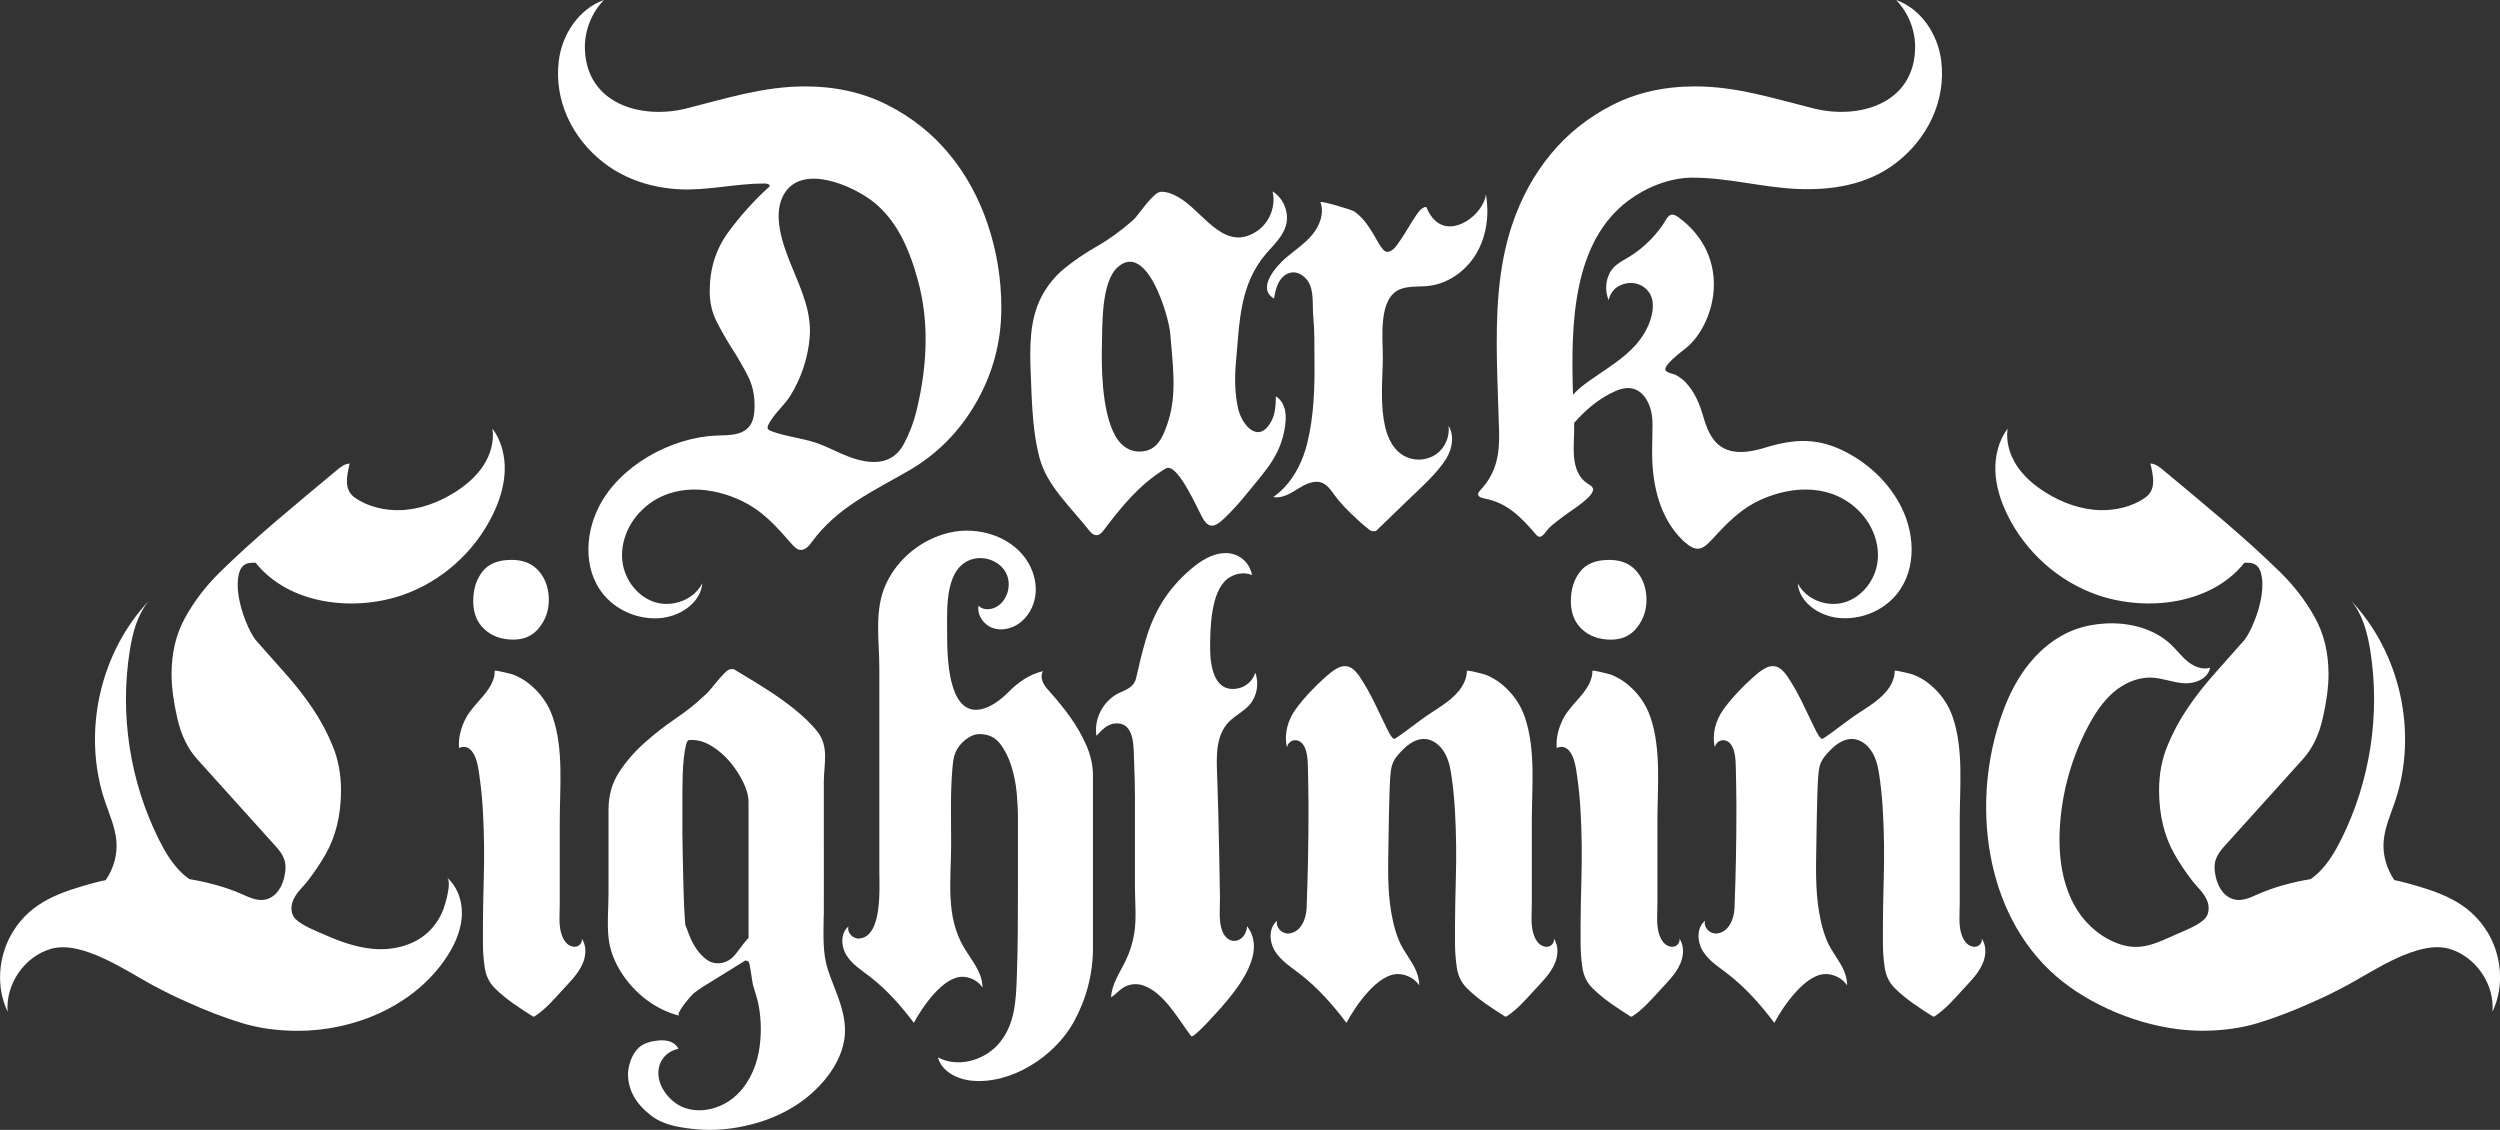 <?xml version="1.0" encoding="UTF-8"?><svg id="Layer_1" xmlns="http://www.w3.org/2000/svg" width="1027.51" height="464.39" viewBox="0 0 1027.51 464.39"><rect x="0" y="0" width="1027.51" height="464.39" fill="#333333" stroke="none"/><defs><style>.cls-1{fill:#fff;}</style></defs><path class="cls-1" d="M424.72,173.26c.48,5.02,1.23,9.99,2.5,14.82,3.03,11.58,12.96,20.43,20.11,29.57.9,1.16,2.07,2.43,3.53,2.3,1.2-.11,2.09-1.14,2.82-2.1,7.26-9.58,14.43-18.5,24.87-24.96.51-.31,1.06-.62,1.66-.61,4.68.13,11.85,16.56,13.85,20.24,2.88,5.31,5.5,3.96,9.29.36,3-2.85,6.07-6.23,9.23-10.15,7.15-8.91,13.85-15.39,15.58-27.52.32-2.26.46-4.58-.06-6.8-.52-2.22-1.76-4.34-3.71-5.53-.07,3.46-.17,7.08-1.81,10.13-5.31,9.96-12.22,1.61-13.73-5.17-1.38-6.18-1.45-12.92-.86-19.21,1.53-16.24,1.35-31.68,12.64-44.69,2.99-3.45,6.53-6.7,7.84-11.07,1.56-5.22-.79-11.35-5.44-14.19,1.42,5.97-1.16,12.69-6.21,16.17-12.8,8.82-21.22-5.97-30.42-12.47-3.38-2.38-6.38-3.57-8.99-3.57-.92,0-1.92.5-3,1.5-1.08,1-2.15,2.15-3.23,3.46-1.08,1.31-2.07,2.58-3,3.8-.92,1.23-1.69,2.15-2.31,2.77-5.07,4.46-10.11,8.11-15.1,10.95-5,2.85-9.45,5.88-13.37,9.11-3.92,3.23-7.07,7.15-9.45,11.76-4.8,9.29-4.75,20.66-4.33,30.85.28,6.67.44,13.5,1.09,20.24ZM452.89,141.79c.21-8.55-.28-26.06,6.57-32.06,11.96-10.49,20.96,20.25,21.52,27.45.91,11.76,2.88,24.26-.77,35.76-1.52,4.78-3.63,10.82-8.81,12.23-5.6,1.52-10.21-1.11-12.98-5.98-5.83-10.25-5.71-29.83-5.52-37.39Z"/><path class="cls-1" d="M523.62,122.7c.41-2.22.82-4.49,1.87-6.49s2.84-3.75,5.06-4.17c3.5-.66,6.89,2.22,8.06,5.59,1.33,3.83.77,8.63,1.16,12.66.57,5.82.41,11.85.48,17.69.13,11.42-.22,23-2.96,34.14-1.67,6.8-4.8,13.44-9.62,18.44-1.33,1.38-2.79,2.64-4.38,3.74,2.89.52,5.79-.78,8.32-2.28,2.53-1.5,5-3.27,7.88-3.84,4.41-.87,6.54,1.83,8.8,5.02,2.23,3.15,5.5,6.65,9.8,10.49.61.62,1.65,1.54,3.11,2.77,1.46,1.23,2.34,1.84,2.65,1.84h1.62c4.4-4.26,8.81-8.51,13.21-12.77,5.15-4.97,12.05-11.03,15.78-17.11,2.46-4.01,3.32-9.36.91-13.4.56,4.33-1.38,8.9-4.9,11.5-3.51,2.6-8.45,3.12-12.43,1.32-13-5.86-9.68-29.89-9.68-40.91,0-7.84-2.11-24.71,7.35-28.16,3.61-1.32,7.6-.83,11.42-1.26,8.25-.93,15.66-6.37,19.8-13.57,4.14-7.19,5.2-15.93,3.8-24.11-.99,8.21-13.48,17.8-20.94,10.76-1.46-1.38-2.65-3.23-3.57-5.53-1.23,0-2.5.96-3.8,2.88-1.31,1.92-2.65,4.03-4.03,6.34-1.38,2.31-2.77,4.42-4.15,6.34-1.39,1.92-2.77,2.88-4.15,2.88-.92,0-2.04-1.11-3.34-3.34-2.81-4.78-5.37-9.87-10-13.17-1.33-.95-14.32-4.65-14.04-3.89,1.64,4.51-.27,9.64-3.33,13.33-3.06,3.7-7.15,6.36-10.8,9.47-3.83,3.26-12.32,12.55-4.94,16.8Z"/><path class="cls-1" d="M272.79,253.85c7.58-1.07,15.25-6.51,15.86-14.14-3.37,6.72-12.02,9.99-19.23,7.86-7.21-2.14-12.54-9.03-13.56-16.48-1.02-7.45,1.95-15.16,7.14-20.6,10.95-11.48,27.17-11.27,40.89-5.07,9.44,4.27,14.89,10.65,21.64,18.3.9,1.01,1.91,2.09,3.25,2.28,2.12.3,3.77-1.71,5.04-3.44,10.25-13.99,25.09-20.7,39.69-29.13,11.68-6.76,20.94-16.14,27.78-28.12,6.84-11.99,10.26-24.9,10.26-38.73,0-11.83-1.84-23.24-5.53-34.23-3.69-10.99-8.99-20.67-15.91-29.05-6.92-8.37-15.37-15.1-25.36-20.17-9.99-5.07-21.29-7.61-33.89-7.61-17.15,0-32.25,4.92-48.66,9.04-18.68,4.69-41.19-1.84-41.8-24.5-.2-7.36,2.68-14.76,7.81-20.05-10.29,3.63-17.2,14.12-18.54,24.95-2.05,16.5,5.67,32.13,18.68,42.09,8.93,6.83,19.96,10.24,31.12,10.76,11.59.53,22.95-2.39,34.58-2.39,1.53,0,2.31.39,2.31,1.15-6.3,5.69-11.99,11.99-17.06,18.9-5.07,6.92-7.61,14.98-7.61,24.21,0,4.61.96,8.8,2.88,12.56,1.92,3.77,4.03,7.46,6.34,11.07,2.31,3.61,4.42,7.26,6.34,10.95,1.92,3.69,2.88,7.76,2.88,12.22,0,5.59-1.02,10.17-7.11,11.78-2.82.74-5.77.64-8.68.77-18.69.82-39.76,12.41-48.31,29.49-5.98,11.95-6.27,27.72,3.68,37.66,5.95,5.94,14.76,8.88,23.09,7.71ZM317.09,172.42c2.2-3.44,5.53-6.21,7.73-9.76,4.55-7.34,7.36-15.77,7.99-24.39.73-10.02-3.45-19.14-7.17-28.18-3.63-8.82-8.97-22.47-2.79-31.26,7.76-11.03,26.92-2.7,35.27,3.5,10.65,7.92,15.8,20.63,19.19,33.06,2.1,7.69,3.06,15.53,3.12,23.38.08,10.18-1.36,20.38-3.81,30.33-1.15,4.69-2.88,9.18-5.19,13.48-4.78,8.92-13.89,8.32-22.23,5.26-4.16-1.53-8.06-3.68-12.19-5.27-5.56-2.14-11.64-2.76-17.35-4.49-4.95-1.49-5.1-1.73-2.58-5.67Z"/><path class="cls-1" d="M706.25,218.92c5.11-5.46,10.47-10.39,17.37-13.5,13.72-6.2,29.94-6.41,40.89,5.07,5.19,5.44,8.16,13.15,7.14,20.6-1.02,7.45-6.35,14.34-13.56,16.48-7.21,2.13-15.86-1.13-19.23-7.86.61,7.63,8.28,13.07,15.86,14.14,8.33,1.18,17.14-1.76,23.09-7.71,9.95-9.94,9.66-25.7,3.68-37.66-4.91-9.81-13.14-17.7-22.86-22.71-11.54-5.95-21.07-5.49-33.28-1.75-3.09.95-6.44,1.71-9.67,1.75-3.01.03-5.92-.58-8.41-2.27-4.18-2.84-5.9-7.84-7.27-12.47-1.57-5.27-3.39-9.77-7.22-13.91-1.01-1.09-2.74-2.34-4.05-3.01-1.22-.62-3.25-.71-4.13-1.83-1.42-1.8,6.51-7.78,8.12-9.05,6.43-5.06,10.52-14.22,11.44-22.22,1.49-12.99-3.97-24.1-14.18-31.61-.98-.72-2.18-1.45-3.33-1.06-.91.31-1.45,1.2-1.94,2.02-3.71,6.14-8.91,11.36-15.01,15.13-3.63,2.25-6.84,3.44-8.61,7.8-1.3,3.2-1.26,6.91.09,10.09.4-2.29,1.83-4.38,3.81-5.59,5.99-3.67,13.91-.3,14.32,7.03.32,5.78-2.81,12-6.47,16.3-5.47,6.43-13.01,10.66-19.88,15.57-2.31,1.65-4.58,3.44-6.44,5.56-.99-29.32-.1-62.83,22.86-79.91,7.19-5.34,16.85-9.26,25.89-9.32,14.42-.1,28.49,3.91,42.87,4.61,14.53.71,29.22-1.56,41.03-10.59,13.01-9.95,20.74-25.59,18.68-42.09-1.35-10.83-8.25-21.32-18.54-24.95,5.13,5.29,8.01,12.69,7.81,20.05-.62,22.67-23.13,29.19-41.8,24.5-16.41-4.12-31.51-9.04-48.66-9.04-12.6,0-23.9,2.54-33.89,7.61-9.99,5.07-18.44,11.8-25.36,20.17-6.91,8.38-12.22,18.06-15.91,29.05-6.03,17.96-6.6,37.26-6.26,56.03.18,9.64.64,19.27.89,28.91.24,9.35-1,17.02-7.69,24.16-.44.48-.94,1.01-.92,1.66.03,1.17,1.51,1.59,2.66,1.8,9.37,1.74,15.13,7.83,21.07,14.73.34.4.72.82,1.23.95,1.6.42,3.21-2.65,4.18-3.59,2.02-1.96,4.49-3.62,6.7-5.36,2.04-1.59,12.45-7.83,11.32-10.93-.31-.86-1.2-1.33-1.97-1.82-8.15-5.12-5.39-16.86-5.72-25.08,4.34-4.93,9.16-9.16,15.19-12.24,2.84-1.45,6.1-2.65,9.16-1.78,2.55.72,4.54,2.79,5.77,5.14,2.25,4.3,2.16,8.42,2.03,13.11-.08,2.77-.12,5.53-.12,8.3,0,.41.03.8.04,1.21.16,12.03,3.2,25.31,12.29,34.25,7.03,6.9,9.15,3.28,14.91-2.88Z"/><path class="cls-1" d="M183.72,360.7c2.06,1.79-.69,10.86-1.46,12.93-1.39,3.71-3.67,7.15-6.62,9.8-5.91,5.31-14.41,7.23-22.18,6.57-7.06-.6-13.79-3.05-20.22-5.9-3.5-1.55-9.18-3.7-11.86-6.46-1.68-1.73-1.94-4.47-1.22-6.77,1.14-3.65,4.21-6.07,6.46-9,2.63-3.44,5.06-7.04,7.21-10.8,4.21-7.39,6.32-16.15,6.32-26.26,0-6.55-1.12-12.59-3.37-18.11-2.25-5.52-5.05-10.76-8.42-15.73-3.37-4.96-7.12-9.73-11.23-14.32-4.12-4.59-8.14-9.13-12.07-13.62-1.31-1.68-2.67-4.26-4.07-7.72-1.4-3.46-2.39-6.97-2.95-10.53-.56-3.55-.47-6.69.28-9.41.75-2.71,2.53-4.07,5.34-4.07h1.4c13.82,17.27,40.33,20.15,60.3,13.29,16.08-5.53,29.71-17.75,37.16-33.04,2.72-5.58,4.66-11.62,4.91-17.82.24-6.2-1.31-12.58-5.03-17.56.78,5.3-.83,10.77-3.77,15.25-2.94,4.48-7.12,8.02-11.65,10.88-6.83,4.31-14.7,7.21-22.78,7.38-6.3.13-13.13-1.44-18.34-5.13-4.75-3.36-3.28-8.94-2.15-14.03-2.02.07-3.74,1.43-5.29,2.73-16.37,13.7-32.93,27.07-48.11,41.99-5.71,5.62-10.44,11.79-14.18,18.53-3.75,6.74-5.62,14.51-5.62,23.31,0,5.24.79,11.33,2.39,18.25,1.59,6.93,4.35,12.54,8.28,16.85,0,0,30.89,34.26,30.89,34.26,3.4,3.71,5.8,6.38,5.17,11.73-.5,4.23-2.26,8.7-6,10.74-4.04,2.21-8.02.28-11.81-1.41-6.49-2.89-14.17-4.94-21.57-6.17-1.02-.71-2-1.49-2.91-2.33-4.2-3.92-7.17-8.97-9.73-14.12-11.86-23.79-16.07-51.31-11.87-77.56,1.17-7.33,3.13-14.85,7.95-20.49-20.37,21.47-27.64,54.49-18.16,82.54,1.81,5.35,4.19,10.6,4.69,16.23.5,5.67-1.17,11.43-4.37,16.13-1.66.35-3.32.72-4.95,1.17-13.27,3.64-25.52,7.52-33.2,20.02-6,9.77-7.14,22.57-2.17,32.9-.95-11.32,6.95-22.76,17.87-25.86,12.72-3.62,31.18,9.28,41.64,14.9,4.87,2.62,9.64,4.96,14.32,7.02,7.86,3.56,15.3,6.42,22.33,8.56,7.02,2.15,14.74,3.23,23.17,3.23,23.12,0,47.52-10.19,60.73-29.78,3.39-5.02,6.06-10.7,6.56-16.74.28-3.46-.23-7.05-1.58-10.23-1.01-2.37-2.48-4.52-4.43-6.22Z"/><path class="cls-1" d="M1022.22,382.91c-7.68-12.49-19.93-16.38-33.2-20.02-1.64-.45-3.29-.83-4.95-1.17-3.19-4.7-4.87-10.46-4.37-16.13.49-5.63,2.88-10.88,4.69-16.23,9.48-28.04,2.22-61.06-18.16-82.54,4.82,5.64,6.77,13.16,7.95,20.49,4.2,26.25-.02,53.77-11.87,77.56-2.56,5.14-5.53,10.19-9.73,14.12-.9.84-1.88,1.62-2.91,2.33-7.4,1.23-15.08,3.28-21.57,6.17-3.79,1.69-7.77,3.63-11.81,1.41-3.74-2.05-5.49-6.51-5.99-10.74-.63-5.35,1.77-8.02,5.17-11.73,0,0,30.89-34.26,30.89-34.26,3.93-4.3,6.7-9.92,8.28-16.85,1.59-6.92,2.39-13.01,2.39-18.25,0-8.8-1.87-16.57-5.62-23.31-3.74-6.74-8.47-12.92-14.18-18.53-15.18-14.92-31.74-28.29-48.11-41.99-1.55-1.3-3.27-2.66-5.29-2.73,1.13,5.09,2.6,10.67-2.15,14.03-5.2,3.68-12.04,5.26-18.34,5.13-8.08-.17-15.94-3.06-22.78-7.38-4.53-2.86-8.71-6.4-11.65-10.88-2.94-4.47-4.55-9.95-3.77-15.25-3.71,4.97-5.27,11.35-5.03,17.56.24,6.2,2.19,12.24,4.91,17.82,7.45,15.29,21.08,27.51,37.16,33.04,19.97,6.87,46.48,3.99,60.3-13.29h1.4c2.81,0,4.59,1.36,5.34,4.07.75,2.72.84,5.85.28,9.41-.56,3.56-1.55,7.07-2.95,10.53-1.4,3.47-2.76,6.04-4.07,7.72-3.93,4.49-7.95,9.03-12.07,13.62-4.12,4.59-7.86,9.36-11.23,14.32-3.37,4.96-6.18,10.21-8.42,15.73-2.25,5.52-3.37,11.56-3.37,18.11,0,10.11,2.11,18.86,6.32,26.26,2.14,3.76,4.57,7.36,7.21,10.8,2.25,2.93,5.32,5.35,6.46,9,.72,2.3.46,5.04-1.22,6.77-2.68,2.76-8.36,4.91-11.86,6.46-7.91,3.5-14.25,6.88-22.9,4.03-7.27-2.39-13.58-7.62-17.65-14.06-2.01-3.18-3.54-6.61-4.66-10.17-2.39-7.61-2.95-15.88-2.48-23.9.85-14.45,4.85-28.71,11.63-41.49,2.71-5.12,5.93-10.07,10.3-13.87,4.37-3.8,10.03-6.37,15.81-6.12,4.53.19,8.85,2.06,13.37,2.32,4.52.26,9.84-1.93,10.64-6.39-3.13.95-6.54-.42-9.09-2.46s-4.52-4.72-6.88-6.97c-7.01-6.69-17.21-9.26-26.89-8.76-4.25.22-8.48.97-12.48,2.42-8.55,3.11-15.76,9.33-21.04,16.73-5.28,7.41-8.75,15.97-11.26,24.72-10.55,36.73-2.8,82.25,30.02,105.57,15.25,10.84,35.68,17.95,54.34,17.95,8.42,0,16.15-1.08,23.17-3.23,7.02-2.15,14.46-5.01,22.33-8.56,4.68-2.06,9.46-4.4,14.32-7.02,10.46-5.62,28.92-18.52,41.64-14.9,10.92,3.11,18.83,14.55,17.87,25.86,4.97-10.33,3.84-23.14-2.17-32.9Z"/><path class="cls-1" d="M338.59,376.36c.06-11.63,0-23.26,0-34.89v-19.96c0-7.52,2.35-14.73-2.87-21.12-5.08-6.24-12.84-11.99-19.57-16.38-3.73-2.43-8.58-5.42-14.57-8.98h-1.21c-.65,0-1.5.53-2.55,1.58-1.05,1.05-2.1,2.23-3.16,3.52-1.05,1.3-2.06,2.51-3.03,3.64-.97,1.13-1.7,1.86-2.19,2.19-3.4,3.24-7.37,6.4-11.9,9.47-4.53,3.08-8.82,6.43-12.87,10.08-4.05,3.64-7.49,7.65-10.32,12.02-2.83,4.37-4.25,9.47-4.25,15.29v34.38c0,6.09-.65,12.58.06,18.63,1.13,9.69,7.62,19.01,15.2,24.83,4.11,3.16,8.83,5.53,13.86,6.81-2.03-.52,5.15-8.64,5.76-9.13,2.64-2.1,5.58-3.78,8.45-5.57,4.33-2.69,8.66-5.37,12.99-8.06l1.21.49c.58.29,1.48,8.16,1.77,9.27.74,2.79,1.77,5.51,2.33,8.33,1.26,6.37,1.29,13.44.08,19.8-1.35,7.04-4.69,13.86-10.2,18.45-5.51,4.59-13.33,6.63-20.12,4.32-6.62-2.25-12.78-10.42-10.38-17.71,1.11-3.37,4.21-6.01,7.72-6.56-.72-1.64-2.35-2.75-4.09-3.21s-3.57-.35-5.34-.09c-1.93.28-3.88.75-5.53,1.79-.48.3-.93.65-1.34,1.03-1.45,1.33-2.5,3.1-3.21,4.96-1.53,4.03-1.57,7.38-.37,11.44,1.45,4.9,5.11,8.88,9.23,11.9,3.3,2.41,7.53,3.68,11.51,4.37,4.21.73,8.25,1.09,12.14,1.09,5.99,0,12.18-.89,18.57-2.67,6.39-1.78,12.26-4.45,17.6-8.01,9.86-6.57,19.66-18.37,19.29-30.8-.27-8.92-4.32-16.08-7-24.26-2.36-7.2-1.79-14.83-1.75-22.28ZM307.66,385.48c-1.13,1.14-2.75,3.16-4.86,6.07-2.1,2.91-4.7,4.37-7.77,4.37-1.78,0-3.4-.56-4.86-1.7-1.46-1.13-2.75-2.51-3.88-4.13-1.13-1.62-2.06-3.36-2.79-5.22-.73-1.86-1.34-3.44-1.82-4.73-.16-1.46-.33-3.92-.49-7.41-.16-3.48-.28-7.2-.36-11.17-.08-3.96-.16-7.69-.24-11.17-.08-3.48-.12-5.95-.12-7.4v-17.97c0-2.1.04-4.37.12-6.8.08-2.43.24-4.69.49-6.8.24-2.1.52-3.84.85-5.22.32-1.37.81-2.06,1.46-2.06h1.21c2.59,0,5.26.85,8.01,2.55,2.75,1.7,5.22,3.85,7.4,6.43,2.19,2.59,4.01,5.38,5.46,8.38,1.46,3,2.19,5.7,2.19,8.13v55.84Z"/><path class="cls-1" d="M431.69,284.59c-1.09-1.24-2.25-2.47-2.96-3.97-.71-1.5-.91-3.35-.06-4.77-5.68,1.31-10.29,4.64-14.33,8.72-6.64,6.7-16.88,11.98-21.82.15-3.23-7.75-3.26-18.4-3.26-26.65,0-8.72-.74-24.81,10.2-28.19,5.21-1.61,11.48.74,14.01,5.57,2.53,4.83.64,11.6-4.2,14.11-2.27,1.17-5.38,1.27-7.08-.63-.68,3.83,2.02,7.77,5.66,9.13,3.64,1.36,7.88.4,11.04-1.86,3.68-2.64,6.04-6.93,6.65-11.42.61-4.49-.47-9.13-2.68-13.09-6.18-11.08-20.75-15.73-33.06-12.67-11.15,2.77-20.66,10.49-25.53,20.74-5.11,10.76-2.86,23.37-2.86,34.68v83.08c0,7.42,1.38,27.45-8.25,28.22-2.6.21-5.18-2.46-4.42-4.96-3.38,2.75-3.12,8.23-.79,11.91,2.33,3.68,6.16,6.09,9.61,8.74,6.81,5.23,12.91,12.13,18.03,18.95,3.35-6.23,12.17-19.46,20.45-18.9,3.08.21,6.1,1.8,7.77,4.39.03-6.06-4.38-11.06-7.51-16.26-7.85-13.04-5.37-28.17-5.37-42.73,0-10.31-.38-20.67.51-30.95.19-2.26.4-4.56,1.26-6.67,1.47-3.59,5.83-7.55,9.89-7.55,3.56,0,6.35,1.3,8.38,3.88,2.02,2.59,3.6,5.71,4.73,9.35,1.13,3.64,1.86,7.37,2.19,11.17.32,3.8.49,6.84.49,9.1v30.35c0,11.79-.04,23.59-.44,35.37-.34,10.12-.67,20.84-8.05,28.7-6.11,6.5-16.54,9.19-24.39,4.95.73,2.81,2.61,5.01,5.03,6.6,2.56,1.68,5.72,2.67,8.77,2.98,16.4,1.64,34.25-10.04,42.01-24.11,5.11-9.26,7.9-19.65,7.9-30.21v-71.13c0-4.04-.89-8.13-2.67-12.26-3.56-8.26-8.9-15.12-14.83-21.87Z"/><path class="cls-1" d="M513.52,289.73c3.12-3.54,4.07-8.84,2.4-13.24-.94,3.18-3.71,5.74-6.96,6.42-9.93,2.09-11.58-9.13-11.59-16.43-.01-8.06.23-23.13,7.04-28.52,2.82-2.23,6.85-3.02,10.17-1.62-1.05-5.39-5.51-9.17-11.15-9.01-5.4.14-10.23,3.34-14.31,6.88-9.39,8.13-14.87,17.26-18.3,29.05-1.3,4.45-2.59,9.59-3.88,15.41-.79,3.56-3.7,4.67-6.69,6.01-6.61,2.95-10.76,10.61-9.61,17.76,2.07-2.31,4.43-4.79,7.52-5.08,8.54-.81,7.68,10.22,7.96,15.85.49,9.85.34,19.71.34,29.56v21.54c0,6.31.73,13.16-.29,19.37-.62,3.8-1.77,7.51-3.43,10.98-2.37,4.98-5.83,9.74-6.09,15.25.66-.4,1.26-.88,1.84-1.39.97-.84,1.88-1.75,2.95-2.46,2.32-1.53,5.32-1.97,7.98-1.18,8.77,2.6,15.01,14.27,20.17,21,.9,1.16,11.6-10.96,12.61-12.13,7.06-8.11,18.49-22.48,10.35-33.09-.41,6.6-7.69,8.61-10.22,1.94-1.59-4.17-.84-9.49-.92-13.87-.1-5.64-.19-11.28-.3-16.92-.21-11.28-.46-22.55-.88-33.82-.27-7.18-.58-15.64,4.76-21.2,2.56-2.67,6.08-4.29,8.53-7.07Z"/><path class="cls-1" d="M638.6,385.69c.38,1.32-.55,2.79-1.84,3.25-1.29.46-2.78.05-3.86-.8-1.08-.85-1.79-2.08-2.31-3.35-1.64-4-1.01-9.05-1.01-13.37v-33.85c0-13.81,1.67-29.63-2.89-42.88-1.84-5.35-4.99-9.74-9.31-13.35-2.07-1.73-4.43-3.11-6.95-4.08-.59-.23-7.55-1.98-7.55-1.55,0,3.11-1.47,6.08-3.47,8.47-4.05,4.81-10.1,7.76-15.11,11.48-2.83,2.1-5.34,3.97-7.53,5.58-2.18,1.62-3.44,2.43-3.76,2.43-.65,0-1.7-1.54-3.16-4.61-1.46-3.07-3.12-6.51-4.98-10.32-1.86-3.8-3.8-7.24-5.83-10.32-2.03-3.07-4.01-4.61-5.95-4.61h-.73c-1.78,0-4.33,1.5-7.65,4.49-4.39,3.97-8.63,8.31-12.11,13.09-3.25,4.46-4.97,10.25-3.64,15.71.2-1.14,1-2.16,2.07-2.62,1.07-.45,2.36-.32,3.32.33,2.99,2.04,3.14,7.3,3.2,10.52.1,5.38.25,10.79.25,16.2,0,14.01-.23,27.86-.79,41.83-.18,4.38-2.38,9.9-7.4,10.31-2.75.22-5.49-2.61-4.69-5.26-3.58,2.91-3.31,8.73-.84,12.62,2.47,3.9,6.53,6.45,10.19,9.26,7.22,5.54,13.68,12.86,19.11,20.09,3.55-6.6,12.9-20.62,21.68-20.03,3.26.22,6.46,1.91,8.24,4.65,0-.7-.05-1.4-.15-2.09-.76-5.07-4.09-8.86-6.57-13.14-2.5-4.32-3.84-9.52-4.71-14.4-1.79-10.04-1.31-20.3-1.18-30.44.08-6.31.2-12.22.36-17.72.09-3.2.19-6.42.51-9.61.33-3.25,1.15-5.32,3.42-7.8,1.44-1.58,2.95-3.14,4.75-4.3,1.8-1.17,3.92-1.93,6.06-1.77,2.87.21,5.42,2.06,7.11,4.39,2.6,3.6,3.22,7.63,3.82,11.88.64,4.53,1.04,9.08,1.29,13.65.49,8.82.61,17.68.36,26.58-.24,8.9-.36,15.7-.36,20.39v7.04c0,3.24.24,6.55.73,9.95.49,3.4,1.86,6.23,4.13,8.5,4.56,4.55,10.05,8.08,15.47,11.53.14.09.29.18.46.19.22.02.42-.11.61-.23,4.12-2.73,7.41-6.45,10.71-10.08,3.3-3.64,7.09-7.12,8.99-11.76.99-2.41,1.32-5.2.62-7.66-.24-.85-.61-1.67-1.12-2.41Z"/><path class="cls-1" d="M814.47,385.69c.38,1.32-.55,2.79-1.84,3.25-1.29.46-2.78.05-3.86-.8-1.08-.85-1.79-2.08-2.31-3.35-1.64-4-1.01-9.05-1.01-13.37v-33.85c0-13.81,1.67-29.63-2.89-42.88-1.84-5.35-4.99-9.74-9.31-13.35-2.07-1.73-4.43-3.11-6.95-4.08-.59-.23-7.54-1.98-7.55-1.55,0,3.11-1.47,6.08-3.47,8.47-4.05,4.81-10.1,7.76-15.11,11.48-2.83,2.1-5.34,3.97-7.53,5.58-2.18,1.62-3.44,2.43-3.76,2.43-.65,0-1.7-1.54-3.16-4.61-1.46-3.07-3.12-6.51-4.98-10.32-1.86-3.8-3.8-7.24-5.83-10.32-2.03-3.07-4.01-4.61-5.95-4.61h-.73c-1.78,0-4.33,1.5-7.65,4.49-4.39,3.97-8.63,8.31-12.11,13.09-3.25,4.46-4.97,10.25-3.64,15.71.2-1.14,1-2.16,2.07-2.62,1.07-.45,2.36-.32,3.32.33,2.99,2.04,3.14,7.3,3.2,10.52.1,5.38.25,10.79.25,16.2,0,14.01-.23,27.86-.79,41.83-.18,4.38-2.38,9.9-7.4,10.31-2.75.22-5.49-2.61-4.69-5.26-3.58,2.91-3.31,8.73-.84,12.62,2.47,3.9,6.53,6.45,10.19,9.26,7.22,5.54,13.68,12.86,19.11,20.09,3.55-6.6,12.9-20.62,21.68-20.03,3.26.22,6.46,1.91,8.24,4.65,0-.7-.05-1.4-.15-2.09-.76-5.07-4.09-8.86-6.57-13.14-2.5-4.32-3.84-9.52-4.71-14.4-1.79-10.04-1.31-20.3-1.18-30.44.08-6.31.2-12.22.36-17.72.09-3.2.19-6.42.51-9.61.33-3.25,1.15-5.32,3.42-7.8,1.44-1.58,2.95-3.14,4.75-4.3,1.8-1.17,3.92-1.93,6.06-1.77,2.87.21,5.42,2.06,7.11,4.39,2.6,3.6,3.22,7.63,3.82,11.88.64,4.53,1.04,9.08,1.29,13.65.49,8.82.61,17.68.36,26.58-.24,8.9-.36,15.7-.36,20.39v7.04c0,3.24.24,6.55.73,9.95.49,3.4,1.86,6.23,4.13,8.5,4.56,4.55,10.05,8.08,15.47,11.53.14.09.29.18.46.19.22.02.42-.11.61-.23,4.12-2.73,7.41-6.45,10.71-10.08,3.3-3.64,7.09-7.12,8.99-11.76.99-2.41,1.32-5.2.62-7.66-.24-.85-.61-1.67-1.12-2.41Z"/><path class="cls-1" d="M690.22,385.69c.38,1.32-.55,2.79-1.84,3.25-1.29.46-2.78.05-3.86-.8-1.08-.85-1.79-2.08-2.31-3.35-1.64-4-1.01-9.05-1.01-13.37v-33.85c0-13.81,1.67-29.63-2.89-42.88-1.84-5.35-4.99-9.74-9.31-13.35-2.07-1.73-4.43-3.11-6.95-4.08-.59-.23-7.54-1.98-7.55-1.55,0,7.72-8.25,12.79-11.68,19.07-2.12,3.87-3.39,8.31-3.01,12.71,1.2-.71,2.8-.69,3.97.07,3.46,2.21,4.06,8.88,4.56,12.45.64,4.53,1.04,9.08,1.29,13.65.49,8.82.61,17.68.36,26.58-.24,8.9-.36,15.7-.36,20.39v7.04c0,3.24.24,6.55.73,9.95.49,3.4,1.86,6.23,4.13,8.5,4.56,4.55,10.05,8.08,15.47,11.53.14.09.29.18.46.19.22.02.42-.11.61-.23,4.12-2.73,7.41-6.45,10.71-10.08,3.3-3.64,7.09-7.12,8.99-11.76.99-2.41,1.32-5.2.62-7.66-.24-.85-.61-1.67-1.12-2.41Z"/><path class="cls-1" d="M672.83,257.91c2.59-3.32,3.88-7.08,3.88-11.29,0-4.69-1.33-8.62-4.01-11.77-2.67-3.16-6.43-4.73-11.29-4.73-5.51,0-9.51,1.62-12.02,4.86-2.51,3.24-3.76,7.28-3.76,12.14s1.54,8.7,4.61,11.53c3.07,2.83,7.04,4.25,11.9,4.25,4.53,0,8.09-1.66,10.68-4.98Z"/><path class="cls-1" d="M239.08,385.69c.38,1.32-.55,2.79-1.84,3.25-1.29.46-2.78.05-3.86-.8-1.08-.85-1.79-2.08-2.31-3.35-1.64-4-1.01-9.05-1.01-13.37v-33.85c0-13.81,1.67-29.63-2.89-42.88-1.84-5.35-4.99-9.74-9.31-13.35-2.07-1.73-4.43-3.11-6.95-4.08-.59-.23-7.54-1.98-7.55-1.55,0,7.72-8.25,12.79-11.68,19.07-2.12,3.87-3.39,8.31-3.01,12.71,1.2-.71,2.8-.69,3.97.07,3.46,2.21,4.06,8.88,4.56,12.45.64,4.53,1.04,9.08,1.29,13.65.49,8.82.61,17.68.36,26.58-.24,8.9-.36,15.7-.36,20.39v7.04c0,3.24.24,6.55.73,9.95.49,3.4,1.86,6.23,4.13,8.5,4.56,4.55,10.05,8.08,15.47,11.53.14.09.29.18.46.19.22.02.42-.11.61-.23,4.12-2.73,7.41-6.45,10.71-10.08,3.3-3.64,7.09-7.12,8.99-11.76.99-2.41,1.32-5.2.62-7.66-.24-.85-.61-1.67-1.12-2.41Z"/><path class="cls-1" d="M198.26,234.96c-2.51,3.24-3.76,7.28-3.76,12.14s1.54,8.7,4.61,11.53c3.07,2.83,7.04,4.25,11.9,4.25,4.53,0,8.09-1.66,10.68-4.98,2.59-3.32,3.88-7.08,3.88-11.29,0-4.69-1.33-8.62-4.01-11.77-2.67-3.16-6.43-4.73-11.29-4.73-5.51,0-9.51,1.62-12.02,4.86Z"/></svg>